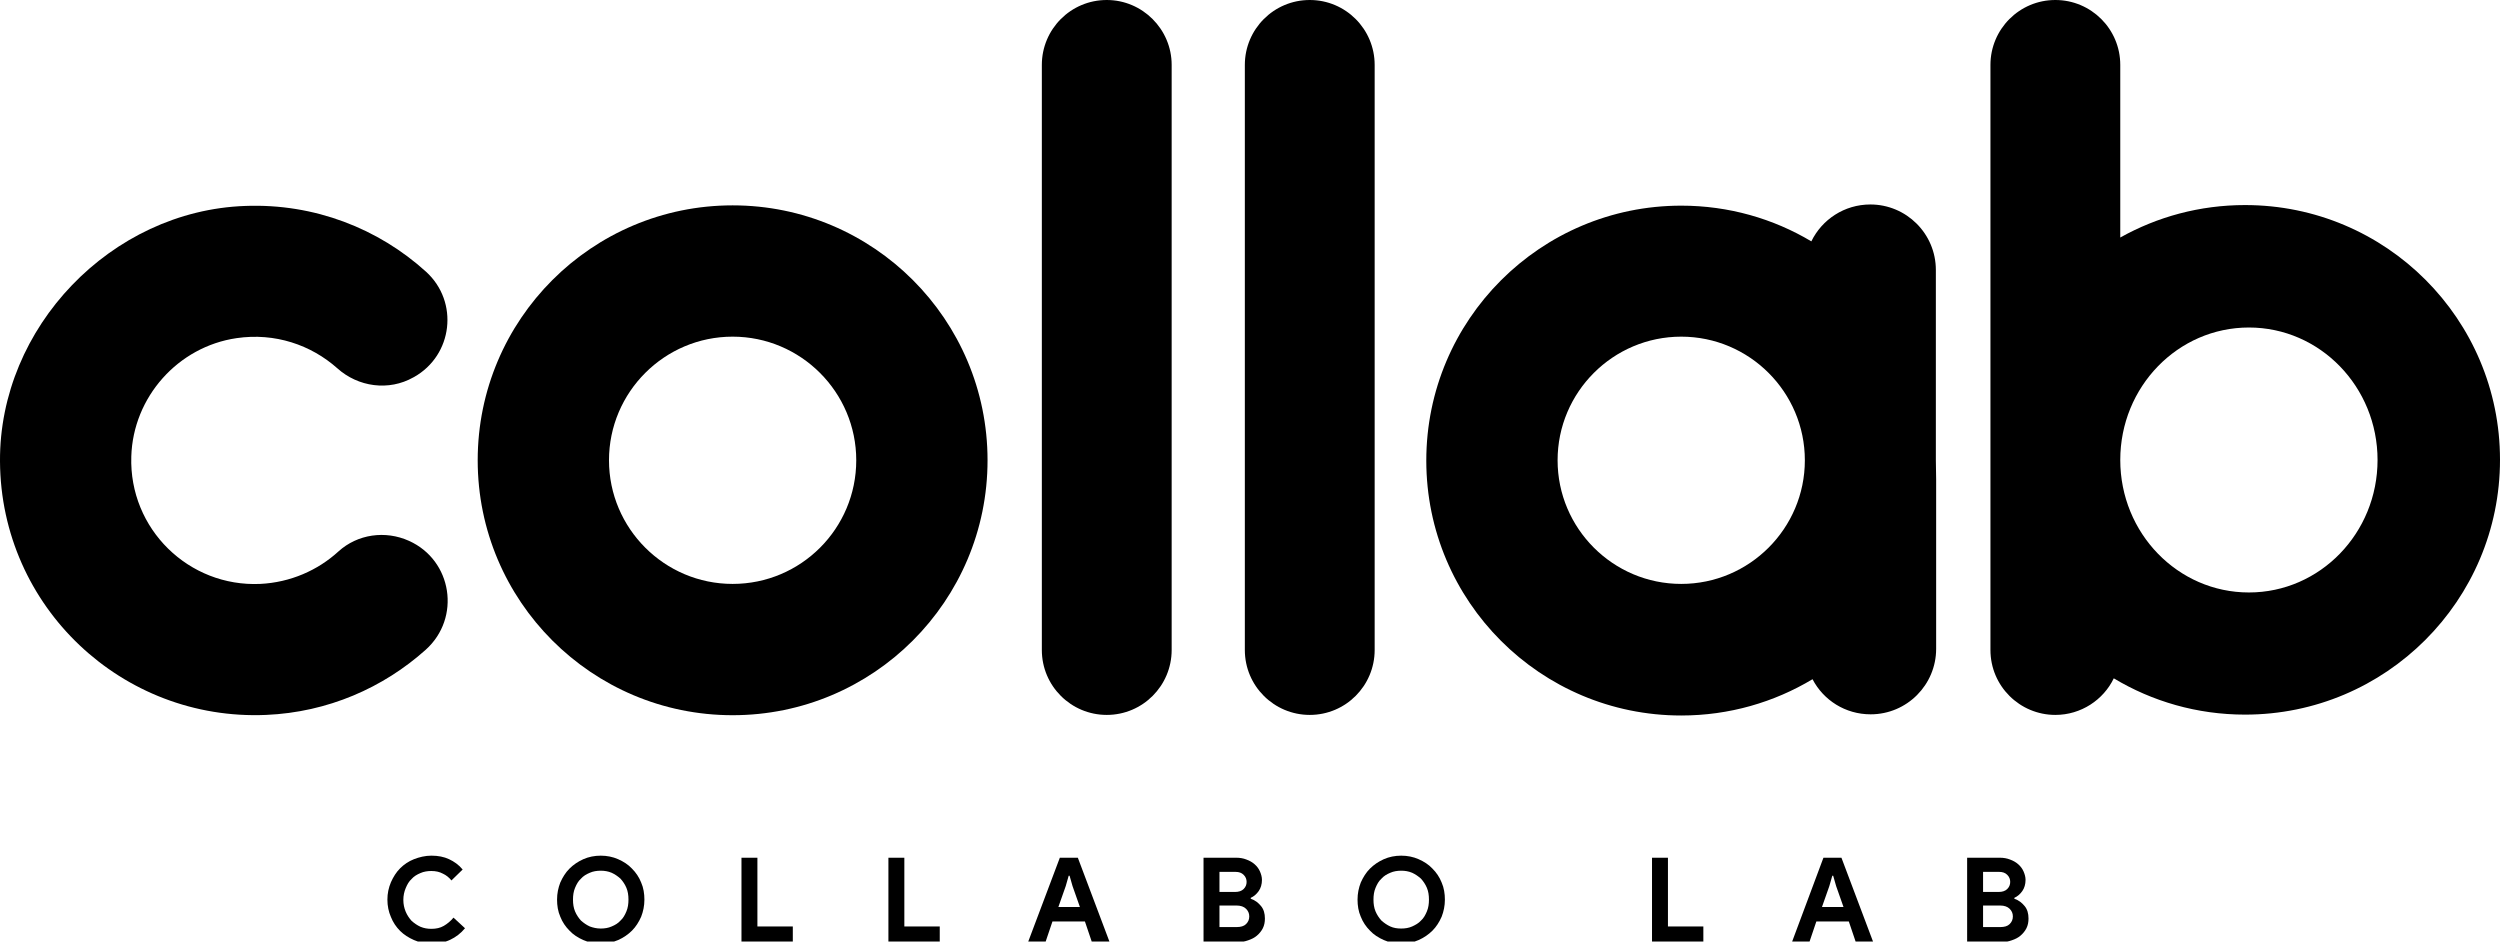 <?xml version="1.0" encoding="utf-8"?>
<!-- Generator: Adobe Illustrator 24.2.0, SVG Export Plug-In . SVG Version: 6.00 Build 0)  -->
<svg version="1.1" id="레이어_1" xmlns="http://www.w3.org/2000/svg" xmlns:xlink="http://www.w3.org/1999/xlink" x="0px"
	 y="0px" viewBox="0 0 847.3 319.1" style="enable-background:new 0 0 847.3 319.1;" xml:space="preserve">
<g>
	<g>
		<path d="M157.6,314.6c-1.4,1.7-3.1,3-5,3.9c-1.9,0.9-4,1.3-6.4,1.3c-2.1,0-4.1-0.4-5.9-1.2c-1.8-0.8-3.4-1.8-4.7-3.1
			s-2.4-2.9-3.1-4.7c-0.8-1.8-1.2-3.8-1.2-5.9s0.4-4,1.2-5.9c0.8-1.8,1.8-3.4,3.1-4.7s2.9-2.4,4.7-3.1s3.8-1.2,5.9-1.2
			c2.3,0,4.3,0.4,6,1.2c1.7,0.8,3.3,1.9,4.6,3.5l-3.8,3.7c-0.8-1-1.8-1.8-2.9-2.3c-1.1-0.6-2.4-0.9-3.9-0.9c-1.3,0-2.6,0.2-3.7,0.7
			c-1.2,0.5-2.2,1.1-3,2c-0.9,0.8-1.5,1.9-2,3.1c-0.5,1.2-0.8,2.5-0.8,4c0,1.5,0.3,2.8,0.8,4c0.5,1.2,1.2,2.2,2,3.1
			c0.9,0.8,1.9,1.5,3,2c1.2,0.5,2.4,0.7,3.7,0.7c1.6,0,3-0.3,4.2-1s2.3-1.6,3.3-2.8L157.6,314.6z"/>
		<path d="M203.6,319.8c-2.1,0-4.1-0.4-5.9-1.2c-1.8-0.8-3.4-1.8-4.7-3.2c-1.3-1.3-2.4-2.9-3.1-4.7c-0.8-1.8-1.1-3.8-1.1-5.8
			c0-2.1,0.4-4,1.1-5.8c0.8-1.8,1.8-3.4,3.1-4.7c1.3-1.3,2.9-2.4,4.7-3.2c1.8-0.8,3.8-1.2,5.9-1.2c2.1,0,4.1,0.4,5.9,1.2
			c1.8,0.8,3.4,1.8,4.7,3.2c1.3,1.3,2.4,2.9,3.1,4.7c0.8,1.8,1.1,3.8,1.1,5.8c0,2.1-0.4,4-1.1,5.8c-0.8,1.8-1.8,3.4-3.1,4.7
			c-1.3,1.3-2.9,2.4-4.7,3.2C207.6,319.4,205.7,319.8,203.6,319.8z M203.6,314.7c1.3,0,2.6-0.2,3.7-0.7c1.2-0.5,2.2-1.1,3-2
			c0.9-0.8,1.5-1.9,2-3.1c0.5-1.2,0.7-2.5,0.7-4s-0.2-2.8-0.7-4c-0.5-1.2-1.2-2.2-2-3.1c-0.9-0.8-1.9-1.5-3-2
			c-1.2-0.5-2.4-0.7-3.7-0.7c-1.3,0-2.6,0.2-3.7,0.7c-1.2,0.5-2.2,1.1-3,2c-0.9,0.8-1.5,1.9-2,3.1c-0.5,1.2-0.7,2.5-0.7,4
			s0.2,2.8,0.7,4c0.5,1.2,1.2,2.2,2,3.1c0.9,0.8,1.9,1.5,3,2C201,314.4,202.2,314.7,203.6,314.7z"/>
		<path d="M251.3,290.7h5.4v23.3h12v5.1h-17.4V290.7z"/>
		<path d="M301.1,290.7h5.4v23.3h12v5.1h-17.4V290.7z"/>
		<path d="M359.2,290.7h6.1l10.7,28.4H370l-2.3-6.8h-11l-2.3,6.8h-5.9L359.2,290.7z M366,307.4l-2.5-7.1l-1-3.5h-0.3l-1,3.5
			l-2.5,7.1H366z"/>
		<path d="M407.9,290.7H419c1.2,0,2.4,0.2,3.4,0.6c1.1,0.4,2,0.9,2.8,1.6c0.8,0.7,1.4,1.5,1.8,2.4c0.4,0.9,0.7,1.9,0.7,2.9
			c0,1.5-0.4,2.8-1.1,3.8c-0.7,1-1.6,1.8-2.7,2.3v0.3c1.5,0.5,2.6,1.4,3.5,2.5c0.9,1.1,1.3,2.5,1.3,4.2c0,1.2-0.2,2.3-0.7,3.3
			c-0.5,1-1.2,1.8-2,2.5c-0.8,0.7-1.8,1.2-3,1.6c-1.1,0.4-2.3,0.6-3.6,0.6h-11.5V290.7z M418.6,302.3c1.2,0,2.2-0.3,2.9-1
			c0.7-0.7,1-1.5,1-2.4c0-0.9-0.3-1.7-1-2.4c-0.7-0.7-1.6-1-2.7-1h-5.5v6.8H418.6z M419.2,314.2c1.3,0,2.4-0.3,3.1-1
			s1.1-1.5,1.1-2.6c0-1.1-0.4-1.9-1.1-2.6c-0.7-0.7-1.8-1.1-3.2-1.1h-5.8v7.3H419.2z"/>
		<path d="M474.9,319.8c-2.1,0-4.1-0.4-5.9-1.2c-1.8-0.8-3.4-1.8-4.7-3.2c-1.3-1.3-2.4-2.9-3.1-4.7c-0.8-1.8-1.1-3.8-1.1-5.8
			c0-2.1,0.4-4,1.1-5.8c0.8-1.8,1.8-3.4,3.1-4.7c1.3-1.3,2.9-2.4,4.7-3.2c1.8-0.8,3.8-1.2,5.9-1.2s4.1,0.4,5.9,1.2s3.4,1.8,4.7,3.2
			c1.3,1.3,2.4,2.9,3.1,4.7c0.8,1.8,1.1,3.8,1.1,5.8c0,2.1-0.4,4-1.1,5.8c-0.8,1.8-1.8,3.4-3.1,4.7c-1.3,1.3-2.9,2.4-4.7,3.2
			C479,319.4,477,319.8,474.9,319.8z M474.9,314.7c1.3,0,2.6-0.2,3.7-0.7s2.2-1.1,3-2c0.9-0.8,1.5-1.9,2-3.1c0.5-1.2,0.7-2.5,0.7-4
			s-0.2-2.8-0.7-4c-0.5-1.2-1.2-2.2-2-3.1c-0.9-0.8-1.9-1.5-3-2c-1.2-0.5-2.4-0.7-3.7-0.7s-2.6,0.2-3.7,0.7c-1.2,0.5-2.2,1.1-3,2
			c-0.9,0.8-1.5,1.9-2,3.1c-0.5,1.2-0.7,2.5-0.7,4s0.2,2.8,0.7,4c0.5,1.2,1.2,2.2,2,3.1c0.9,0.8,1.9,1.5,3,2
			S473.5,314.7,474.9,314.7z"/>
		<path d="M559.9,290.7h5.4v23.3h12v5.1h-17.4V290.7z"/>
		<path d="M618,290.7h6.1l10.7,28.4h-5.9l-2.3-6.8h-11l-2.3,6.8h-5.9L618,290.7z M624.8,307.4l-2.5-7.1l-1-3.5h-0.3l-1,3.5l-2.5,7.1
			H624.8z"/>
		<path d="M666.7,290.7h11.1c1.2,0,2.4,0.2,3.4,0.6c1.1,0.4,2,0.9,2.8,1.6c0.8,0.7,1.4,1.5,1.8,2.4c0.4,0.9,0.7,1.9,0.7,2.9
			c0,1.5-0.4,2.8-1.1,3.8c-0.7,1-1.6,1.8-2.7,2.3v0.3c1.5,0.5,2.6,1.4,3.5,2.5c0.9,1.1,1.3,2.5,1.3,4.2c0,1.2-0.2,2.3-0.7,3.3
			c-0.5,1-1.2,1.8-2,2.5c-0.8,0.7-1.8,1.2-3,1.6c-1.1,0.4-2.3,0.6-3.6,0.6h-11.5V290.7z M677.4,302.3c1.2,0,2.2-0.3,2.9-1
			s1-1.5,1-2.4c0-0.9-0.3-1.7-1-2.4c-0.7-0.7-1.6-1-2.7-1h-5.5v6.8H677.4z M678,314.2c1.3,0,2.4-0.3,3.1-1s1.1-1.5,1.1-2.6
			c0-1.1-0.4-1.9-1.1-2.6c-0.7-0.7-1.8-1.1-3.2-1.1h-5.8v7.3H678z"/>
	</g>
</g>
<g>
	<path d="M248.3,69.6c-47.7,0-86.4,38.7-86.4,86.4s38.7,86.4,86.4,86.4s86.4-38.7,86.4-86.4S296,69.6,248.3,69.6z M248.3,197.9
		c-23.1,0-41.9-18.8-41.9-41.9s18.8-41.9,41.9-41.9s41.9,18.8,41.9,41.9S271.5,197.9,248.3,197.9z"/>
	<path d="M375.1,0L375.1,0c-12.2,0-22,9.9-22,22v198.3c0,12.2,9.9,22,22,22h0c12.2,0,22-9.9,22-22V22C397.1,9.9,387.2,0,375.1,0z"/>
	<path d="M656.1,156C656.1,156,656.1,156,656.1,156l0-7.1V91.5c0-12.3-10-22.2-22.2-22.2h0c-8.8,0-16.4,5.1-20,12.5
		c-12.9-7.7-28-12.1-44.1-12.1c-47.7,0-86.4,38.7-86.4,86.4c0,47.7,38.7,86.4,86.4,86.4c16.3,0,31.5-4.5,44.5-12.3
		c3.7,7.1,11.1,11.9,19.7,11.9h0c12.3,0,22.2-10,22.2-22.2v-57.4L656.1,156C656.1,156.1,656.1,156,656.1,156z M569.8,197.9
		c-23.1,0-41.9-18.8-41.9-41.9s18.8-41.9,41.9-41.9s41.9,18.8,41.9,41.9S592.9,197.9,569.8,197.9z"/>
	<path d="M443.9,0L443.9,0c-12.2,0-22,9.9-22,22v198.3c0,12.2,9.9,22,22,22h0c12.2,0,22-9.9,22-22V22C465.9,9.9,456.1,0,443.9,0z"/>
	<path d="M760.9,69.5c-15.4,0-29.8,4-42.3,11V22c0-12.2-9.9-22-22-22c-12.2,0-22,9.9-22,22v198.3c0,12.2,9.9,22,22,22
		c8.7,0,16.3-5.1,19.8-12.4c13,7.8,28.2,12.3,44.5,12.3c47.7,0,86.4-38.7,86.4-86.4C847.3,108.2,808.7,69.5,760.9,69.5z
		 M762.2,200.8c-24.1,0-43.6-20.1-43.6-44.9c0-24.8,19.5-44.9,43.6-44.9c24.1,0,43.6,20.1,43.6,44.9
		C805.8,180.7,786.3,200.8,762.2,200.8z"/>
	<path d="M88.2,197.9c-24.2,1.1-44.5-18.6-43.7-43.2c0.6-20.1,15.8-37.2,35.7-40.1c13-1.9,25.2,2.3,34.1,10.2
		c7.1,6.4,17.5,7.8,25.8,3.1l0.2-0.1c13.2-7.4,15.3-25.5,4.1-35.7c-16.1-14.6-37.8-23.2-61.3-22.3C37.7,71.4-0.3,110.9,0,156.4
		c0.3,49.3,41.4,88,90.2,85.9c20.9-0.9,39.7-9.2,54.1-22.1c12-10.8,9-30.3-5.7-36.9l0,0c-8-3.6-17.4-2.3-23.9,3.6
		C107.7,193.3,98.4,197.4,88.2,197.9z"/>
</g>
</svg>
